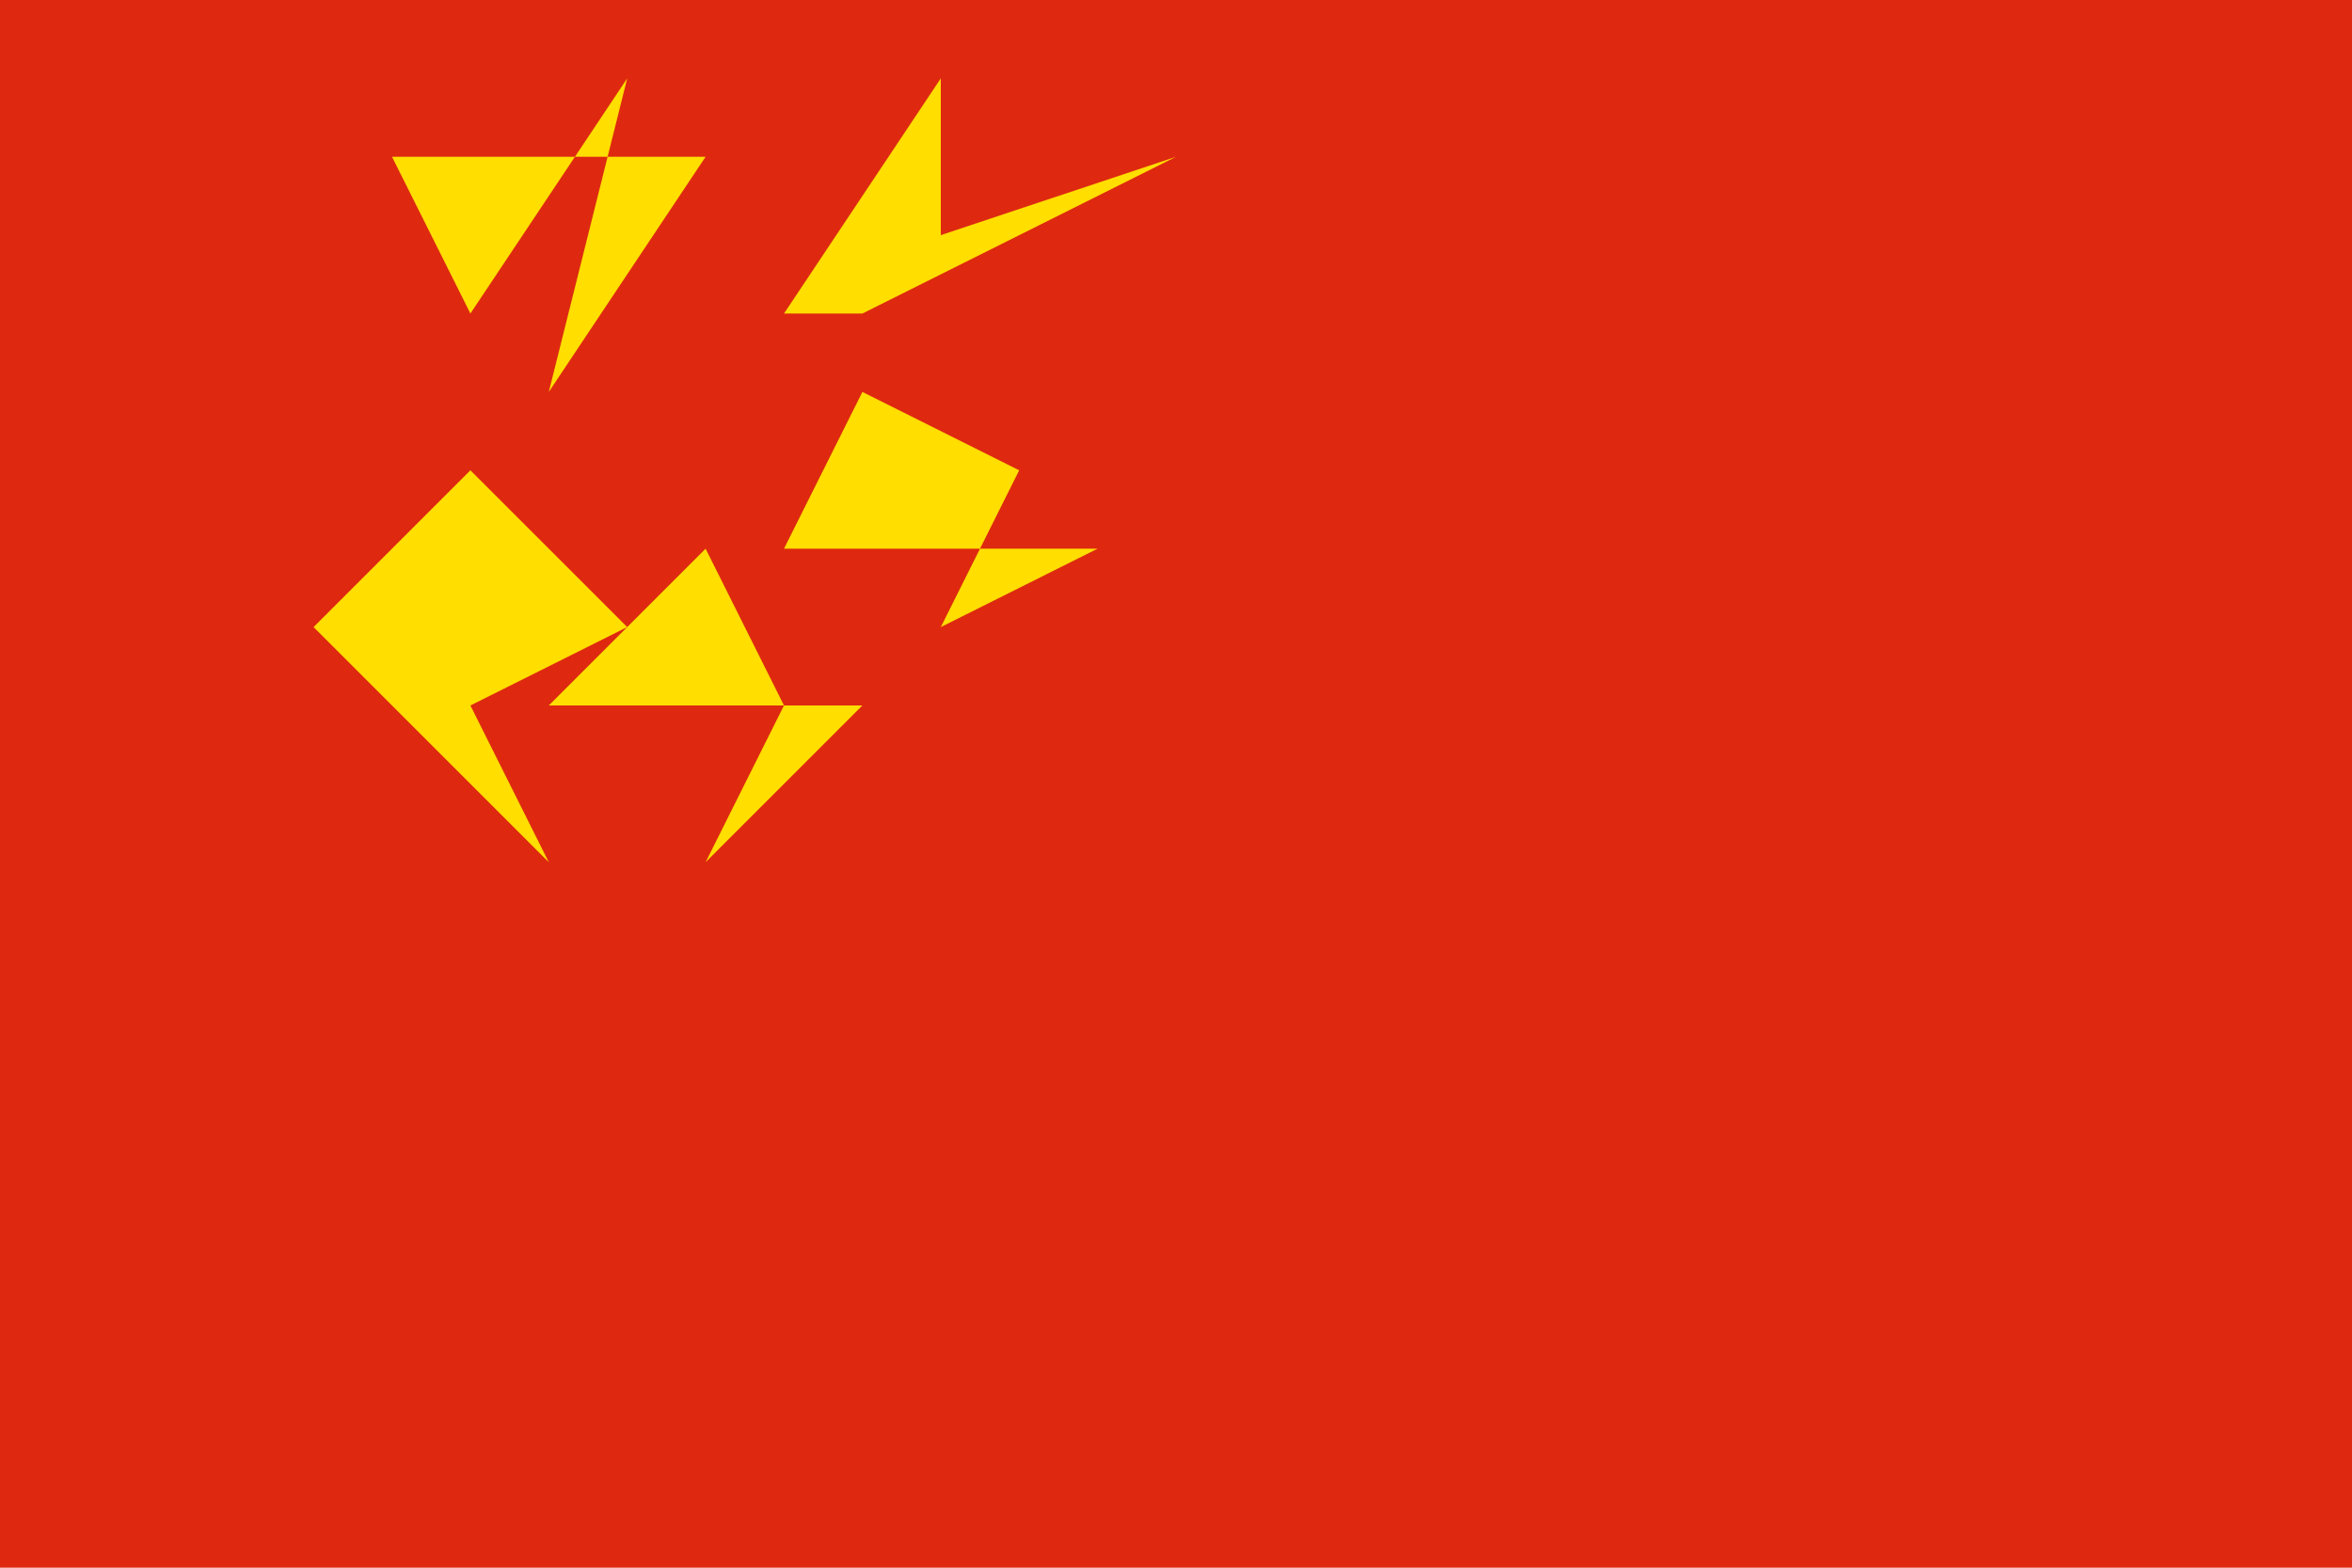 <?xml version="1.0" encoding="UTF-8"?>
<svg xmlns="http://www.w3.org/2000/svg" width="900" height="600" viewBox="0 0 30 20">
    <rect width="30" height="20" fill="#de2910"/>
    <g fill="#ffde00">
        <path d="M5,2 9,2 7,5 8,1 6,4z"/>
        <path d="M10,4 12,1 12,3 15,2 11,4z"/>
        <path d="M10,7 11,5 13,6 12,8 14,7z"/>
        <path d="M7,9 9,7 10,9 9,11 11,9z"/>
        <path d="M4,8 6,6 8,8 6,9 7,11z"/>
    </g>
</svg>
